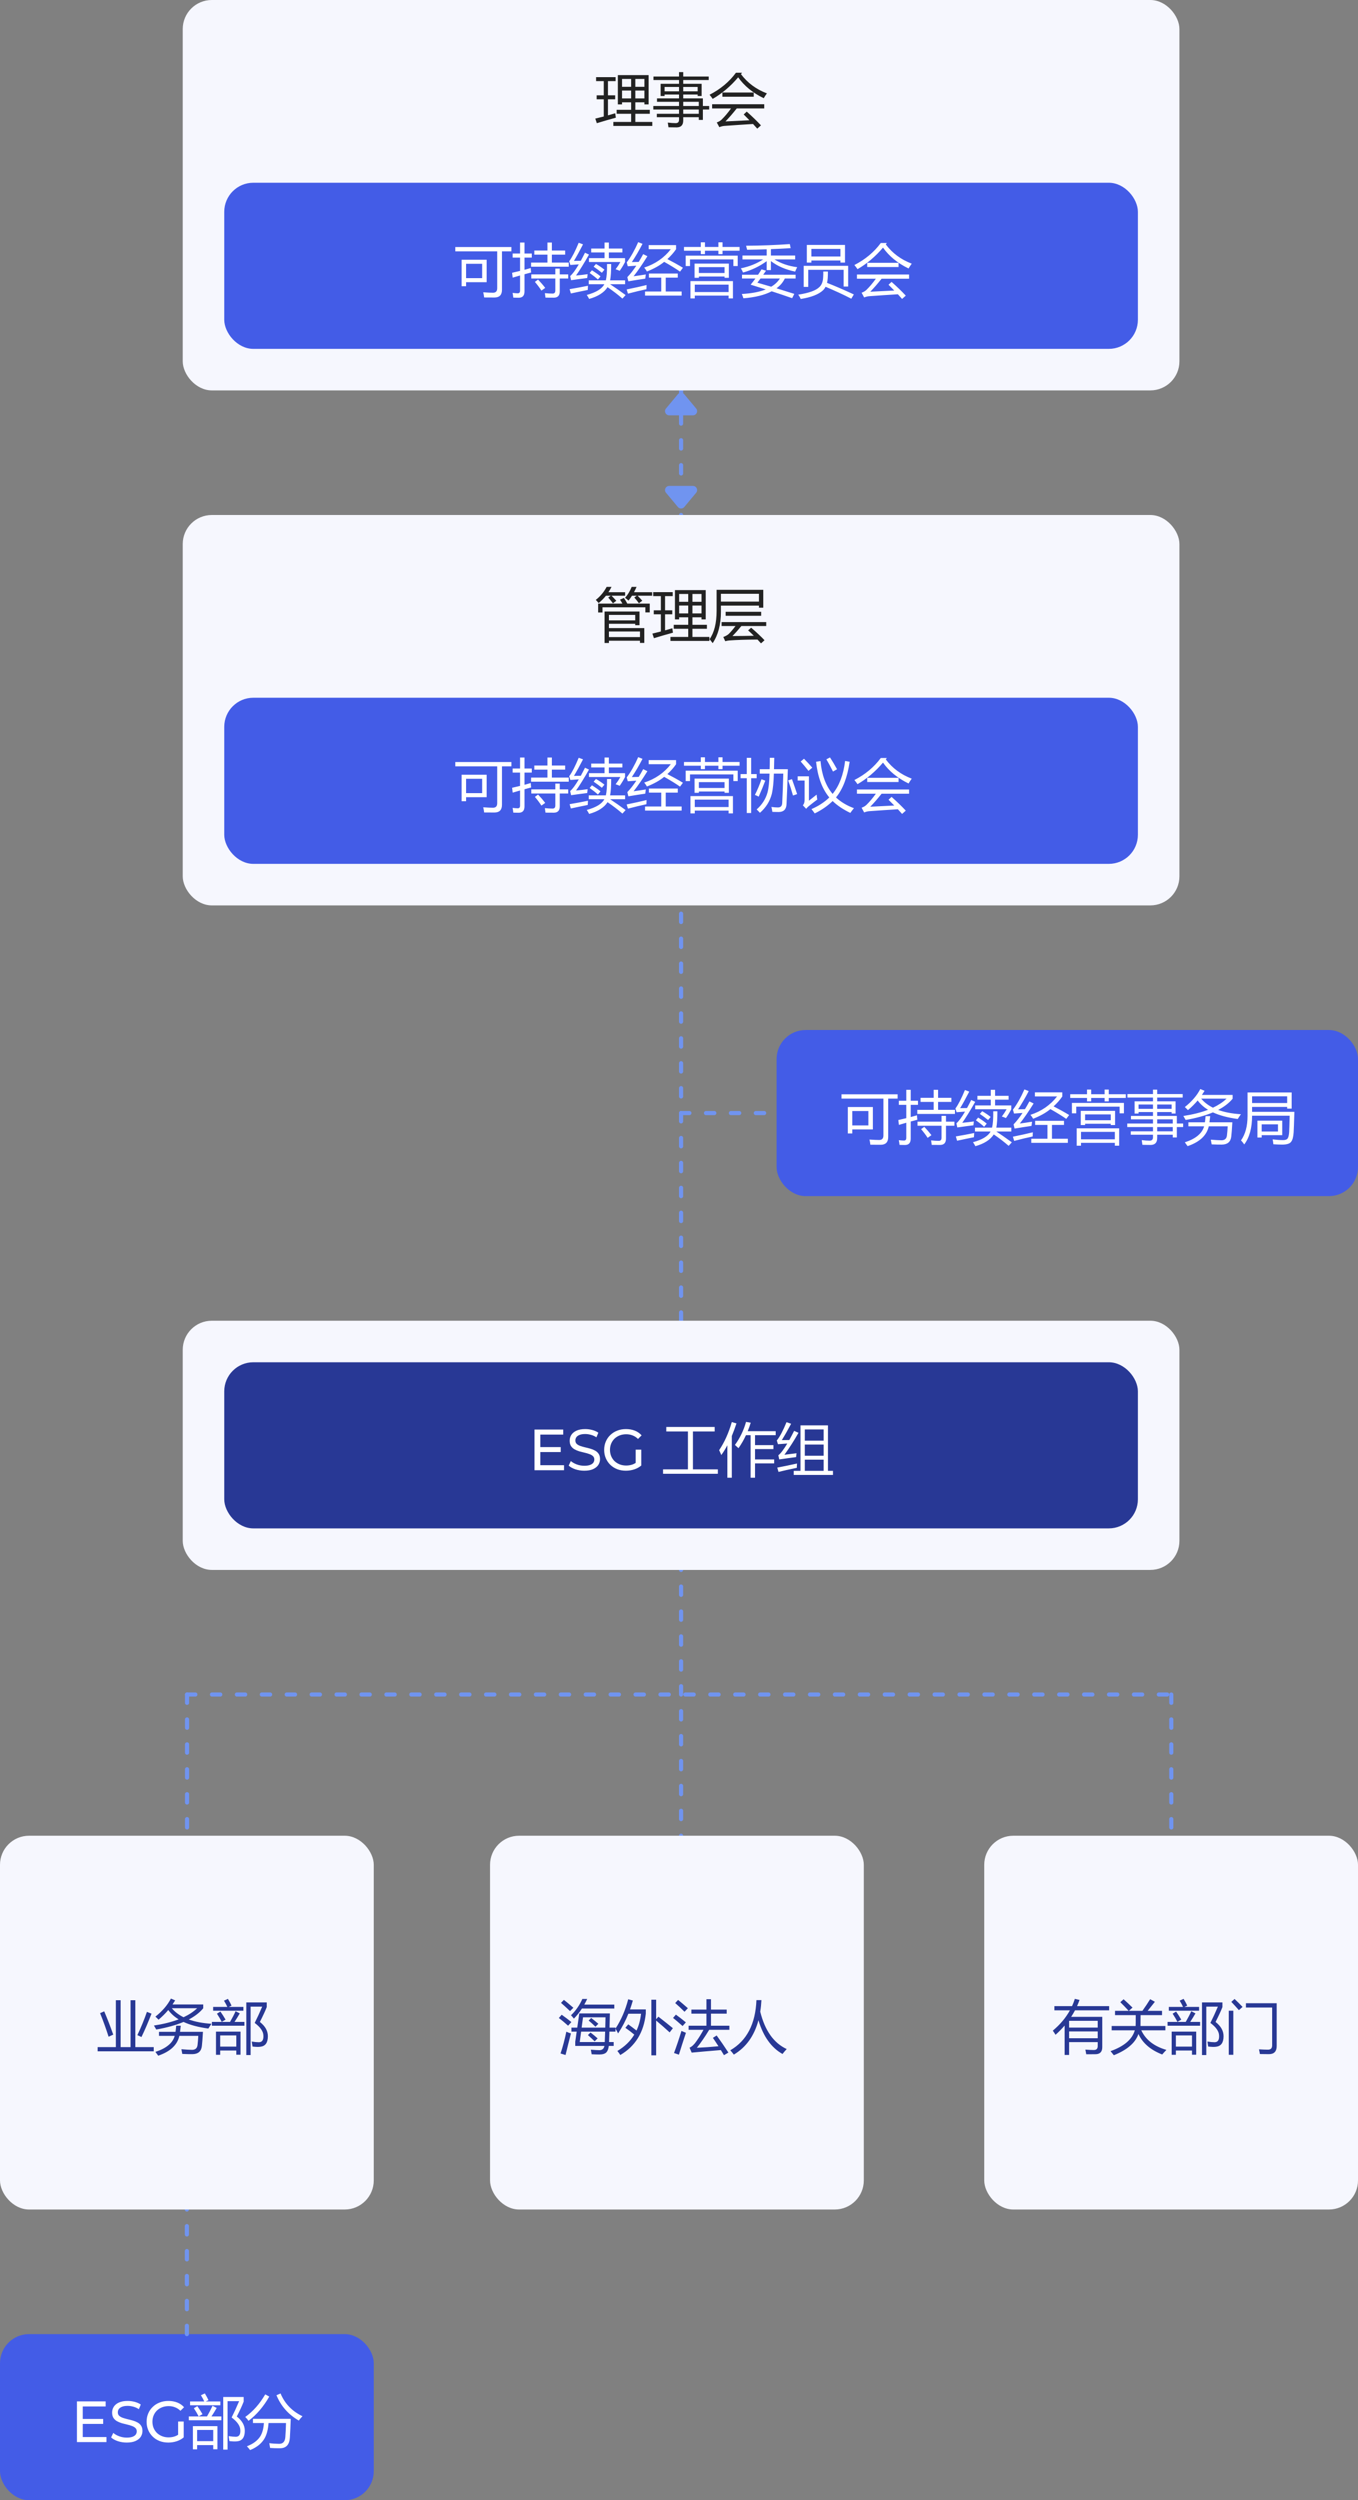 <svg width="327" height="602" viewBox="0 0 327 602" fill="none" xmlns="http://www.w3.org/2000/svg">
<rect x="0" y="0" width="327" height="602" fill="#808080" stroke="none"/>
<rect y="562" width="90" height="40" rx="7" fill="#435CE7"/>
<path d="M19.8 582.428H24.84V583.618H19.8V582.428ZM19.926 586.782H25.638V588H18.526V578.2H25.442V579.418H19.926V586.782ZM30.511 588.112C29.764 588.112 29.05 588 28.369 587.776C27.687 587.543 27.151 587.244 26.759 586.88L27.277 585.788C27.65 586.115 28.126 586.385 28.705 586.6C29.283 586.815 29.885 586.922 30.511 586.922C31.08 586.922 31.542 586.857 31.897 586.726C32.251 586.595 32.513 586.418 32.681 586.194C32.849 585.961 32.933 585.699 32.933 585.41C32.933 585.074 32.821 584.803 32.597 584.598C32.382 584.393 32.097 584.229 31.743 584.108C31.397 583.977 31.015 583.865 30.595 583.772C30.175 583.679 29.75 583.571 29.321 583.45C28.901 583.319 28.513 583.156 28.159 582.96C27.813 582.764 27.533 582.503 27.319 582.176C27.104 581.84 26.997 581.411 26.997 580.888C26.997 580.384 27.127 579.922 27.389 579.502C27.659 579.073 28.07 578.732 28.621 578.48C29.181 578.219 29.89 578.088 30.749 578.088C31.318 578.088 31.883 578.163 32.443 578.312C33.003 578.461 33.488 578.676 33.899 578.956L33.437 580.076C33.017 579.796 32.573 579.595 32.107 579.474C31.64 579.343 31.187 579.278 30.749 579.278C30.198 579.278 29.745 579.348 29.391 579.488C29.036 579.628 28.775 579.815 28.607 580.048C28.448 580.281 28.369 580.543 28.369 580.832C28.369 581.177 28.476 581.453 28.691 581.658C28.915 581.863 29.199 582.027 29.545 582.148C29.899 582.269 30.287 582.381 30.707 582.484C31.127 582.577 31.547 582.685 31.967 582.806C32.396 582.927 32.783 583.086 33.129 583.282C33.483 583.478 33.768 583.739 33.983 584.066C34.197 584.393 34.305 584.813 34.305 585.326C34.305 585.821 34.169 586.283 33.899 586.712C33.628 587.132 33.208 587.473 32.639 587.734C32.079 587.986 31.369 588.112 30.511 588.112ZM40.524 588.112C39.768 588.112 39.073 587.991 38.438 587.748C37.803 587.496 37.253 587.146 36.786 586.698C36.319 586.241 35.955 585.709 35.694 585.102C35.433 584.495 35.302 583.828 35.302 583.1C35.302 582.372 35.433 581.705 35.694 581.098C35.955 580.491 36.319 579.964 36.786 579.516C37.262 579.059 37.817 578.709 38.452 578.466C39.087 578.214 39.787 578.088 40.552 578.088C41.327 578.088 42.036 578.214 42.68 578.466C43.324 578.718 43.87 579.096 44.318 579.6L43.45 580.468C43.049 580.076 42.61 579.791 42.134 579.614C41.667 579.427 41.159 579.334 40.608 579.334C40.048 579.334 39.525 579.427 39.04 579.614C38.564 579.801 38.149 580.062 37.794 580.398C37.449 580.734 37.178 581.135 36.982 581.602C36.795 582.059 36.702 582.559 36.702 583.1C36.702 583.632 36.795 584.131 36.982 584.598C37.178 585.055 37.449 585.457 37.794 585.802C38.149 586.138 38.564 586.399 39.04 586.586C39.516 586.773 40.034 586.866 40.594 586.866C41.117 586.866 41.616 586.787 42.092 586.628C42.577 586.46 43.025 586.185 43.436 585.802L44.234 586.866C43.749 587.277 43.179 587.589 42.526 587.804C41.882 588.009 41.215 588.112 40.524 588.112ZM42.89 586.684V583.044H44.234V586.866L42.89 586.684ZM58.948 585.272C58.948 586.84 58.333 587.688 57.103 587.815C56.638 587.87 56.018 587.852 55.243 587.761C55.198 587.433 55.138 587.032 55.066 586.558C55.731 586.667 56.3 586.722 56.774 586.722C57.577 586.722 57.941 586.17 57.868 585.067C57.832 584.092 57.135 583.094 55.776 582.073C56.369 580.897 56.97 579.59 57.581 578.149H54.792V589.812H53.753V577.138H58.675V578.259C58.319 579.179 57.768 580.373 57.02 581.841C58.306 582.843 58.948 583.987 58.948 585.272ZM46.452 584.165H52.358V589.729H51.347V588.718H47.464V589.743H46.452V584.165ZM51.347 585.081H47.464V587.774H51.347V585.081ZM45.468 581.827H49.843C50.385 580.888 50.827 580.032 51.169 579.257L52.181 579.776C51.784 580.469 51.363 581.153 50.916 581.827H53.302V582.743H45.468V581.827ZM45.769 578.218H49.187C49.009 577.808 48.74 577.306 48.38 576.714L49.323 576.276C49.733 576.96 50.025 577.502 50.198 577.903L49.528 578.218H53.056V579.134H45.769V578.218ZM46.685 579.845L47.519 579.339C47.974 579.986 48.389 580.633 48.763 581.28L47.833 581.813C47.55 581.239 47.168 580.583 46.685 579.845ZM60.913 582.401H70.005C69.959 583.951 69.891 585.464 69.8 586.94C69.691 588.645 68.884 589.493 67.38 589.483C66.642 589.493 65.862 589.47 65.042 589.415C64.987 589.032 64.924 588.645 64.851 588.253C65.552 588.353 66.336 588.408 67.202 588.417C68.114 588.435 68.615 587.902 68.706 586.817C68.779 585.833 68.834 584.698 68.87 583.413H64.666C64.557 584.935 64.24 586.161 63.716 587.091C63.023 588.312 61.861 589.256 60.23 589.921C59.992 589.611 59.733 589.306 59.45 589.005C60.963 588.44 62.052 587.619 62.718 586.544C63.196 585.728 63.472 584.685 63.545 583.413H60.913V582.401ZM66.573 576.714L67.558 576.29C68.56 578.733 70.319 580.56 72.835 581.772C72.425 582.201 72.129 582.547 71.946 582.812C69.44 581.362 67.649 579.33 66.573 576.714ZM59.054 581.95C60.931 580.619 62.535 578.806 63.866 576.509L64.837 577.042C63.452 579.466 61.788 581.412 59.847 582.88C59.655 582.597 59.391 582.287 59.054 581.95Z" fill="white"/>
<path d="M164 444L164 214" stroke="#7094F0" stroke-linecap="round" stroke-linejoin="round" stroke-dasharray="2 4"/>
<path d="M45 562L45 532" stroke="#7094F0" stroke-linecap="round" stroke-linejoin="round" stroke-dasharray="2 4"/>
<path d="M164 150L164 84" stroke="#7094F0" stroke-linecap="round" stroke-linejoin="round" stroke-dasharray="2 4"/>
<path d="M164.768 122.078L167.633 118.64C168.176 117.989 167.713 117 166.865 117L161.135 117C160.287 117 159.824 117.989 160.367 118.64L163.232 122.078C163.631 122.558 164.368 122.558 164.768 122.078Z" fill="#7094F0"/>
<path d="M163.232 94.922L160.367 98.36C159.824 99.011 160.287 100 161.135 100H166.865C167.713 100 168.176 99.011 167.633 98.36L164.768 94.922C164.368 94.442 163.631 94.442 163.232 94.922Z" fill="#7094F0"/>
<path d="M282.043 488L282.043 408" stroke="#7094F0" stroke-linecap="round" stroke-linejoin="round" stroke-dasharray="2 4"/>
<path d="M45.043 488L45.043 408" stroke="#7094F0" stroke-linecap="round" stroke-linejoin="round" stroke-dasharray="2 4"/>
<path d="M45.041 408H282.041" stroke="#7094F0" stroke-linecap="round" stroke-linejoin="round" stroke-dasharray="2 4"/>
<path d="M164 268L283 268" stroke="#7094F0" stroke-linecap="round" stroke-linejoin="round" stroke-dasharray="2 4"/>
<rect x="44" width="240" height="94" rx="7" fill="#F6F7FE"/>
<rect x="54" y="44" width="220" height="40" rx="7" fill="#435CE7"/>
<path d="M111.152 62.542H117.182V67.942H112.232V68.913H111.152V62.542ZM109.635 59.48H123.143V60.519H120.873V69.774C120.873 71.005 120.276 71.625 119.082 71.634C118.225 71.634 117.391 71.629 116.58 71.62C116.535 71.201 116.462 70.786 116.361 70.376C117.391 70.449 118.175 70.485 118.713 70.485C119.387 70.485 119.725 70.121 119.725 69.392V60.519H109.635V59.48ZM116.102 63.513H112.232V66.972H116.102V63.513ZM123.316 65.673C124.009 65.518 124.647 65.37 125.23 65.228V62.023H123.439V61.038H125.23V58.399H126.297V61.038H128.047V62.023H126.297V64.962C126.867 64.811 127.368 64.67 127.801 64.538C127.81 64.866 127.842 65.222 127.896 65.605C127.327 65.755 126.794 65.898 126.297 66.035V70.157C126.297 71.178 125.832 71.689 124.902 71.689C124.62 71.689 124.187 71.679 123.604 71.661C123.567 71.287 123.508 70.909 123.426 70.526C124 70.59 124.415 70.622 124.67 70.622C125.044 70.622 125.23 70.408 125.23 69.98V66.329C124.556 66.52 123.964 66.694 123.453 66.849L123.316 65.673ZM127.883 63.226H131.82V61.312H128.662V60.327H131.82V58.399H132.887V60.327H136.086V61.312H132.887V63.226H136.947V64.21H127.883V63.226ZM127.938 66.069H133.721V64.675H134.787V66.069H136.824V67.054H134.787V70.157C134.787 71.16 134.318 71.666 133.379 71.675C132.814 71.684 132.139 71.679 131.355 71.661C131.319 71.36 131.269 71 131.205 70.581C131.898 70.654 132.518 70.69 133.064 70.69C133.502 70.69 133.721 70.444 133.721 69.952V67.054H127.938V66.069ZM128.799 67.874L129.564 67.314C130.239 68.024 130.813 68.694 131.287 69.323L130.371 69.966C129.924 69.273 129.4 68.576 128.799 67.874ZM141.824 62.159H145.57V60.778H142.357V59.849H145.57V58.399H146.609V59.849H149.863V60.778H146.609V62.159H150.506V63.089C150.087 63.891 149.658 64.597 149.221 65.208C148.865 65.044 148.537 64.921 148.236 64.839C148.674 64.255 149.057 63.672 149.385 63.089H141.824V62.159ZM141.77 67.505H145.885C146.094 66.666 146.19 65.354 146.172 63.567H147.17C147.17 65.299 147.083 66.612 146.91 67.505H150.52V68.435H146.91C148.159 69.264 149.403 70.134 150.643 71.046L149.877 71.894C148.801 70.955 147.607 70.039 146.295 69.145C145.475 70.431 143.998 71.374 141.865 71.976C141.71 71.666 141.519 71.347 141.291 71.019C143.533 70.408 144.946 69.546 145.529 68.435H141.77V67.505ZM138.707 66.343C139.701 66.252 140.63 66.142 141.496 66.015C141.46 66.407 141.428 66.716 141.4 66.944C140.334 67.072 139.04 67.245 137.518 67.464L137.299 66.466C137.864 65.983 138.557 65.044 139.377 63.649C138.538 63.704 137.859 63.754 137.34 63.8L137.066 62.898C137.759 61.95 138.52 60.468 139.35 58.454L140.389 58.837C139.568 60.441 138.839 61.767 138.201 62.815C138.684 62.815 139.236 62.806 139.855 62.788C140.174 62.205 140.512 61.558 140.867 60.847L141.824 61.298C140.667 63.349 139.628 65.03 138.707 66.343ZM137.162 69.624C138.593 69.387 140.065 69.114 141.578 68.804C141.542 69.296 141.523 69.633 141.523 69.815C140.193 70.08 138.839 70.362 137.463 70.663L137.162 69.624ZM141.988 65.728L142.535 65.085C143.428 65.641 144.117 66.129 144.6 66.548L143.971 67.3C143.561 66.908 142.9 66.384 141.988 65.728ZM142.945 64.21L143.506 63.554C144.235 63.964 144.914 64.424 145.543 64.935L144.928 65.673C144.344 65.199 143.684 64.711 142.945 64.21ZM156.203 59.999V59.015H162.793V60.013C162.201 60.865 161.503 61.656 160.701 62.385C162.073 63.091 163.322 63.786 164.447 64.47L163.75 65.399C162.583 64.597 161.31 63.813 159.929 63.048C158.844 63.937 157.461 64.711 155.779 65.372C155.597 65.044 155.378 64.73 155.123 64.429C157.775 63.563 159.913 62.086 161.535 59.999H156.203ZM155.328 70.185H159.225V66.849H156.258V65.864H163.203V66.849H160.305V70.185H164.133V71.169H155.328V70.185ZM152.566 66.52C153.46 66.402 154.439 66.256 155.506 66.083C155.451 66.466 155.41 66.803 155.383 67.095C154.262 67.25 152.904 67.464 151.309 67.737L151.062 66.726C151.769 65.996 152.489 65.078 153.223 63.971C152.339 64.025 151.655 64.073 151.172 64.114L150.912 63.185C151.906 61.863 152.826 60.236 153.674 58.304L154.713 58.714C153.865 60.345 153.008 61.808 152.143 63.102C152.721 63.089 153.275 63.075 153.804 63.062C154.159 62.483 154.517 61.858 154.877 61.188L155.889 61.694C154.713 63.59 153.605 65.199 152.566 66.52ZM150.898 69.692C152.794 69.31 154.394 68.954 155.697 68.626C155.67 69 155.656 69.337 155.656 69.638C154.417 69.893 152.936 70.248 151.213 70.704L150.898 69.692ZM166.262 67.683H176.488V71.853H175.449V71.169H167.301V71.853H166.262V67.683ZM167.246 63.472H175.504V66.89H174.465V66.575H168.285V66.89H167.246V63.472ZM172.988 58.345H173.986V59.466H178.088V60.368H173.986V61.188H172.988V60.368H169.748V61.188H168.75V60.368H164.703V59.466H168.75V58.345H169.748V59.466H172.988V58.345ZM165.113 61.558H177.637V64.06H176.598V62.46H166.152V64.06H165.113V61.558ZM175.449 68.53H167.301V70.321H175.449V68.53ZM174.465 64.319H168.285V65.728H174.465V64.319ZM180.75 68.544C181.156 68.056 181.541 67.56 181.905 67.054H178.672V66.151H182.541C182.833 65.723 183.111 65.29 183.375 64.853L184.455 65.181C184.218 65.527 183.993 65.851 183.778 66.151H191.578V67.054H188.987C188.545 67.97 187.878 68.758 186.984 69.419C188.365 69.838 189.792 70.285 191.264 70.759L190.744 71.798C189.304 71.287 187.663 70.734 185.822 70.137C184.122 71.03 181.853 71.593 179.014 71.825C178.895 71.461 178.768 71.114 178.631 70.786C180.955 70.659 182.878 70.292 184.4 69.686C183.252 69.321 182.035 68.94 180.75 68.544ZM178.781 61.53H184.619V60.026C183.015 60.081 181.443 60.117 179.902 60.136C179.839 59.835 179.757 59.511 179.656 59.165C183.238 59.147 186.747 59.015 190.184 58.769L190.389 59.753C188.771 59.849 187.185 59.926 185.631 59.985V61.53H191.469V62.46H186.479C188.037 63.44 189.865 64.064 191.961 64.333C191.733 64.77 191.569 65.126 191.469 65.399C189.135 64.912 187.189 64.066 185.631 62.863V65.03H184.619V62.884C182.865 64.146 180.964 65.058 178.918 65.618C178.79 65.281 178.617 64.944 178.398 64.606C180.404 64.196 182.195 63.481 183.771 62.46H178.781V61.53ZM187.798 67.054H183.136C182.858 67.436 182.605 67.774 182.377 68.065C183.452 68.371 184.562 68.694 185.706 69.036C186.608 68.498 187.306 67.838 187.798 67.054ZM194.281 58.974H203.469V63.226H202.375V62.72H195.375V63.226H194.281V58.974ZM198.246 65.372H199.354C199.363 65.864 199.349 66.397 199.312 66.972C199.285 67.382 199.23 67.76 199.148 68.106C201.117 68.881 203.268 69.811 205.602 70.895L204.986 71.921C203.209 71 201.145 70.043 198.793 69.05C198.629 69.378 198.419 69.665 198.164 69.911C197.107 70.895 195.32 71.588 192.805 71.989C192.65 71.606 192.449 71.26 192.203 70.95C194.764 70.558 196.46 69.952 197.289 69.132C197.845 68.621 198.15 67.87 198.205 66.876C198.242 66.366 198.255 65.864 198.246 65.372ZM193.529 64.005H204.234V68.995H203.141V64.962H194.623V69.077H193.529V64.005ZM202.375 61.763V59.931H195.375V61.763H202.375ZM214.689 67.874C216.011 69.05 217.15 70.153 218.107 71.183L217.219 71.976C216.927 71.638 216.59 71.265 216.207 70.855C213.938 70.991 211.618 71.146 209.248 71.319C208.865 71.356 208.478 71.456 208.086 71.62L207.471 70.485C207.917 70.321 208.296 70.103 208.605 69.829C209.398 69.054 210.164 68.147 210.902 67.108H206.35V66.097H218.9V67.108H212.283C211.354 68.284 210.447 69.328 209.562 70.239C211.577 70.139 213.5 70.043 215.332 69.952C214.913 69.524 214.452 69.059 213.951 68.558L214.689 67.874ZM212.625 59.616C210.802 61.767 208.756 63.499 206.486 64.811C206.268 64.483 206.017 64.151 205.734 63.813C208.35 62.474 210.469 60.705 212.092 58.509H213.555L213.295 58.851C214.872 60.956 216.954 62.501 219.543 63.485C219.27 63.85 219.014 64.237 218.777 64.647C216.134 63.362 214.083 61.685 212.625 59.616ZM208.824 63.28H216.371V64.292H208.824V63.28Z" fill="white"/>
<path d="M147.693 29.362H151.973V27.394H148.486V26.436H151.973V24.632H149.785V25.138H148.773V18.083H156.184V25.138H155.172V24.632H152.984V26.436H156.471V27.394H152.984V29.362H157.072V30.319H147.693V29.362ZM143.346 28.556C144.048 28.387 144.727 28.218 145.383 28.05V23.907H143.674V22.95H145.383V19.532H143.537V18.575H148.24V19.532H146.395V22.95H148.131V23.907H146.395V27.776C146.996 27.608 147.579 27.439 148.145 27.27C148.19 27.681 148.24 28.036 148.295 28.337C146.736 28.756 145.21 29.198 143.715 29.663L143.346 28.556ZM152.984 23.702H155.172V21.802H152.984V23.702ZM149.785 23.702H151.973V21.802H149.785V23.702ZM155.172 19.013H152.984V20.899H155.172V19.013ZM149.785 20.899H151.973V19.013H149.785V20.899ZM158.162 27.394H163.508V26.368H157.314V25.52H163.508V24.509H158.203V23.689H163.508V22.759H160.035V23.114H159.078V20.175H163.508V19.273H157.355V18.425H163.508V17.358H164.52V18.425H170.658V19.273H164.52V20.175H168.949V23.114H167.992V22.759H164.52V23.689H169.25V25.52H170.768V26.368H169.25V28.87H168.266V28.214H164.52V29.02C164.52 30.114 163.991 30.666 162.934 30.675C162.432 30.675 161.776 30.666 160.965 30.648C160.928 30.338 160.874 29.959 160.801 29.513C161.512 29.604 162.145 29.649 162.701 29.649C163.239 29.649 163.508 29.376 163.508 28.829V28.214H158.162V27.394ZM164.52 27.394H168.266V26.368H164.52V27.394ZM168.266 24.509H164.52V25.52H168.266V24.509ZM167.992 20.94H164.52V21.993H167.992V20.94ZM160.035 21.993H163.508V20.94H160.035V21.993ZM179.814 26.874C181.136 28.05 182.275 29.153 183.232 30.183L182.344 30.976C182.052 30.638 181.715 30.265 181.332 29.855C179.062 29.991 176.743 30.146 174.373 30.319C173.99 30.356 173.603 30.456 173.211 30.62L172.596 29.485C173.042 29.321 173.421 29.102 173.73 28.829C174.523 28.054 175.289 27.148 176.027 26.108H171.475V25.097H184.025V26.108H177.408C176.479 27.284 175.572 28.328 174.688 29.239C176.702 29.139 178.625 29.043 180.457 28.952C180.038 28.524 179.577 28.059 179.076 27.558L179.814 26.874ZM177.75 18.616C175.927 20.767 173.881 22.499 171.611 23.811C171.393 23.483 171.142 23.151 170.859 22.814C173.475 21.474 175.594 19.705 177.217 17.509H178.68L178.42 17.851C179.997 19.956 182.079 21.501 184.668 22.485C184.395 22.85 184.139 23.237 183.902 23.648C181.259 22.362 179.208 20.685 177.75 18.616ZM173.949 22.28H181.496V23.292H173.949V22.28Z" fill="#222222"/>
<rect x="44" y="124" width="240" height="94" rx="7" fill="#F6F7FE"/>
<rect x="54" y="168" width="220" height="40" rx="7" fill="#435CE7"/>
<path d="M111.152 186.542H117.182V191.942H112.232V192.913H111.152V186.542ZM109.635 183.479H123.143V184.519H120.873V193.774C120.873 195.005 120.276 195.625 119.082 195.634C118.225 195.634 117.391 195.629 116.58 195.62C116.535 195.201 116.462 194.786 116.361 194.376C117.391 194.449 118.175 194.485 118.713 194.485C119.387 194.485 119.725 194.121 119.725 193.392V184.519H109.635V183.479ZM116.102 187.513H112.232V190.972H116.102V187.513ZM123.316 189.673C124.009 189.518 124.647 189.37 125.23 189.229V186.022H123.439V185.038H125.23V182.399H126.297V185.038H128.047V186.022H126.297V188.962C126.867 188.812 127.368 188.67 127.801 188.538C127.81 188.866 127.842 189.222 127.896 189.604C127.327 189.755 126.794 189.898 126.297 190.035V194.157C126.297 195.178 125.832 195.688 124.902 195.688C124.62 195.688 124.187 195.679 123.604 195.661C123.567 195.287 123.508 194.909 123.426 194.526C124 194.59 124.415 194.622 124.67 194.622C125.044 194.622 125.23 194.408 125.23 193.979V190.329C124.556 190.521 123.964 190.694 123.453 190.849L123.316 189.673ZM127.883 187.226H131.82V185.312H128.662V184.327H131.82V182.399H132.887V184.327H136.086V185.312H132.887V187.226H136.947V188.21H127.883V187.226ZM127.938 190.069H133.721V188.675H134.787V190.069H136.824V191.054H134.787V194.157C134.787 195.16 134.318 195.666 133.379 195.675C132.814 195.684 132.139 195.679 131.355 195.661C131.319 195.36 131.269 195 131.205 194.581C131.898 194.654 132.518 194.69 133.064 194.69C133.502 194.69 133.721 194.444 133.721 193.952V191.054H127.938V190.069ZM128.799 191.874L129.564 191.313C130.239 192.024 130.813 192.694 131.287 193.323L130.371 193.966C129.924 193.273 129.4 192.576 128.799 191.874ZM141.824 186.159H145.57V184.778H142.357V183.849H145.57V182.399H146.609V183.849H149.863V184.778H146.609V186.159H150.506V187.089C150.087 187.891 149.658 188.597 149.221 189.208C148.865 189.044 148.537 188.921 148.236 188.839C148.674 188.256 149.057 187.672 149.385 187.089H141.824V186.159ZM141.77 191.505H145.885C146.094 190.666 146.19 189.354 146.172 187.567H147.17C147.17 189.299 147.083 190.612 146.91 191.505H150.52V192.435H146.91C148.159 193.264 149.403 194.134 150.643 195.046L149.877 195.894C148.801 194.955 147.607 194.039 146.295 193.146C145.475 194.431 143.998 195.374 141.865 195.976C141.71 195.666 141.519 195.347 141.291 195.019C143.533 194.408 144.946 193.547 145.529 192.435H141.77V191.505ZM138.707 190.343C139.701 190.252 140.63 190.142 141.496 190.015C141.46 190.407 141.428 190.716 141.4 190.944C140.334 191.072 139.04 191.245 137.518 191.464L137.299 190.466C137.864 189.983 138.557 189.044 139.377 187.649C138.538 187.704 137.859 187.754 137.34 187.8L137.066 186.897C137.759 185.95 138.52 184.468 139.35 182.454L140.389 182.837C139.568 184.441 138.839 185.767 138.201 186.815C138.684 186.815 139.236 186.806 139.855 186.788C140.174 186.205 140.512 185.558 140.867 184.847L141.824 185.298C140.667 187.349 139.628 189.03 138.707 190.343ZM137.162 193.624C138.593 193.387 140.065 193.114 141.578 192.804C141.542 193.296 141.523 193.633 141.523 193.815C140.193 194.08 138.839 194.362 137.463 194.663L137.162 193.624ZM141.988 189.728L142.535 189.085C143.428 189.641 144.117 190.129 144.6 190.548L143.971 191.3C143.561 190.908 142.9 190.384 141.988 189.728ZM142.945 188.21L143.506 187.554C144.235 187.964 144.914 188.424 145.543 188.935L144.928 189.673C144.344 189.199 143.684 188.711 142.945 188.21ZM156.203 183.999V183.015H162.793V184.013C162.201 184.865 161.503 185.656 160.701 186.385C162.073 187.091 163.322 187.786 164.447 188.47L163.75 189.399C162.583 188.597 161.31 187.813 159.929 187.048C158.844 187.937 157.461 188.711 155.779 189.372C155.597 189.044 155.378 188.729 155.123 188.429C157.775 187.563 159.913 186.086 161.535 183.999H156.203ZM155.328 194.185H159.225V190.849H156.258V189.864H163.203V190.849H160.305V194.185H164.133V195.169H155.328V194.185ZM152.566 190.521C153.46 190.402 154.439 190.256 155.506 190.083C155.451 190.466 155.41 190.803 155.383 191.095C154.262 191.25 152.904 191.464 151.309 191.737L151.062 190.726C151.769 189.996 152.489 189.078 153.223 187.971C152.339 188.025 151.655 188.073 151.172 188.114L150.912 187.185C151.906 185.863 152.826 184.236 153.674 182.304L154.713 182.714C153.865 184.345 153.008 185.808 152.143 187.103C152.721 187.089 153.275 187.075 153.804 187.062C154.159 186.483 154.517 185.858 154.877 185.188L155.889 185.694C154.713 187.59 153.605 189.199 152.566 190.521ZM150.898 193.692C152.794 193.31 154.394 192.954 155.697 192.626C155.67 193 155.656 193.337 155.656 193.638C154.417 193.893 152.936 194.248 151.213 194.704L150.898 193.692ZM166.262 191.683H176.488V195.853H175.449V195.169H167.301V195.853H166.262V191.683ZM167.246 187.472H175.504V190.89H174.465V190.575H168.285V190.89H167.246V187.472ZM172.988 182.345H173.986V183.466H178.088V184.368H173.986V185.188H172.988V184.368H169.748V185.188H168.75V184.368H164.703V183.466H168.75V182.345H169.748V183.466H172.988V182.345ZM165.113 185.558H177.637V188.06H176.598V186.46H166.152V188.06H165.113V185.558ZM175.449 192.53H167.301V194.321H175.449V192.53ZM174.465 188.319H168.285V189.728H174.465V188.319ZM182.951 185.202H185.323C185.355 184.272 185.371 183.356 185.371 182.454H186.438C186.428 183.302 186.408 184.218 186.376 185.202H189.705C189.614 188.565 189.509 191.373 189.391 193.624C189.336 194.882 188.702 195.511 187.49 195.511C187.189 195.511 186.688 195.502 185.986 195.483C185.923 195.064 185.845 194.668 185.754 194.294C186.346 194.376 186.866 194.417 187.312 194.417C187.969 194.426 188.315 194.075 188.352 193.364C188.461 191.186 188.548 188.821 188.611 186.269H186.342C186.292 188.306 186.132 189.919 185.863 191.108C185.398 192.913 184.441 194.444 182.992 195.702C182.764 195.447 182.5 195.178 182.199 194.896C183.503 193.747 184.373 192.389 184.811 190.821C185.093 189.755 185.255 188.237 185.296 186.269H182.951V185.202ZM178.33 186.378H179.82V182.468H180.873V186.378H182.199V187.376H180.873V195.757H179.82V187.376H178.33V186.378ZM183.361 187.622L184.277 187.964C183.822 189.167 183.293 190.452 182.691 191.819C182.409 191.664 182.104 191.523 181.775 191.396C182.368 190.247 182.896 188.989 183.361 187.622ZM189.787 187.896L190.703 187.608C191.159 188.884 191.574 190.083 191.947 191.204L190.949 191.546C190.566 190.188 190.179 188.971 189.787 187.896ZM204.59 183.411C204.057 187.134 202.961 190.001 201.302 192.011C202.482 193.109 203.924 193.97 205.629 194.595C205.292 194.996 205 195.374 204.754 195.729C203.049 194.918 201.63 193.966 200.495 192.872C199.269 194.062 197.831 195.055 196.182 195.853C195.981 195.561 195.721 195.215 195.402 194.813C197.093 194.08 198.524 193.146 199.695 192.011C197.959 189.928 196.897 187.062 196.51 183.411L197.576 183.247C197.872 186.569 198.843 189.206 200.488 191.156C202.097 189.192 203.1 186.547 203.496 183.22L204.59 183.411ZM196.646 191.327C196.674 191.719 196.724 192.116 196.797 192.517C196.168 192.981 195.484 193.51 194.746 194.103C194.518 194.294 194.309 194.508 194.117 194.745L193.324 193.897C193.607 193.597 193.748 193.155 193.748 192.571V187.937H192.08V186.925H194.787V192.79C195.416 192.307 196.036 191.819 196.646 191.327ZM198.984 182.837L199.859 182.372C200.443 183.265 201.008 184.213 201.555 185.216L200.584 185.776C199.982 184.573 199.449 183.593 198.984 182.837ZM193.598 182.687C194.254 183.343 194.919 184.058 195.594 184.833L194.678 185.612C193.994 184.737 193.37 183.985 192.805 183.356L193.598 182.687ZM214.689 191.874C216.011 193.05 217.15 194.153 218.107 195.183L217.219 195.976C216.927 195.638 216.59 195.265 216.207 194.854C213.938 194.991 211.618 195.146 209.248 195.319C208.865 195.356 208.478 195.456 208.086 195.62L207.471 194.485C207.917 194.321 208.296 194.103 208.605 193.829C209.398 193.054 210.164 192.147 210.902 191.108H206.35V190.097H218.9V191.108H212.283C211.354 192.284 210.447 193.328 209.562 194.239C211.577 194.139 213.5 194.043 215.332 193.952C214.913 193.524 214.452 193.059 213.951 192.558L214.689 191.874ZM212.625 183.616C210.802 185.767 208.756 187.499 206.486 188.812C206.268 188.483 206.017 188.151 205.734 187.813C208.35 186.474 210.469 184.705 212.092 182.509H213.555L213.295 182.851C214.872 184.956 216.954 186.501 219.543 187.485C219.27 187.85 219.014 188.237 218.777 188.647C216.134 187.362 214.083 185.685 212.625 183.616ZM208.824 187.28H216.371V188.292H208.824V187.28Z" fill="white"/>
<path d="M145.574 147.237H153.996V150.532H152.957V150.19H146.627V151.229H155.145V154.798H154.105V154.278H146.627V154.812H145.574V147.237ZM144.029 145.337H149.874C149.715 145.05 149.521 144.731 149.293 144.38L150.236 143.97C150.537 144.407 150.811 144.863 151.057 145.337H156.457V147.456H155.404V146.226H145.082V147.47H144.029V145.337ZM154.105 152.05H146.627V153.39H154.105V152.05ZM147.598 145.269C147.251 144.813 146.873 144.348 146.463 143.874L147.078 143.437H145.902C145.378 144.102 144.795 144.69 144.152 145.2C143.97 144.981 143.742 144.726 143.469 144.435C144.535 143.605 145.406 142.562 146.08 141.304H147.256C147.028 141.755 146.78 142.183 146.511 142.589H150.523V143.437H147.242C147.652 143.833 148.04 144.239 148.404 144.653L147.598 145.269ZM152.957 148.058H146.627V149.37H152.957V148.058ZM153.846 145.255C153.545 144.826 153.176 144.362 152.738 143.86L153.333 143.437H152.178C151.913 143.86 151.635 144.252 151.344 144.612C151.143 144.412 150.865 144.188 150.51 143.942C151.148 143.231 151.681 142.352 152.109 141.304H153.285C153.089 141.755 152.882 142.183 152.663 142.589H157.031V143.437H153.531C153.946 143.838 154.32 144.239 154.652 144.64L153.846 145.255ZM161.443 153.362H165.723V151.394H162.236V150.437H165.723V148.632H163.535V149.138H162.523V142.083H169.934V149.138H168.922V148.632H166.734V150.437H170.221V151.394H166.734V153.362H170.822V154.319H161.443V153.362ZM157.096 152.556C157.798 152.387 158.477 152.218 159.133 152.05V147.907H157.424V146.95H159.133V143.532H157.287V142.575H161.99V143.532H160.145V146.95H161.881V147.907H160.145V151.776C160.746 151.608 161.329 151.439 161.895 151.271C161.94 151.681 161.99 152.036 162.045 152.337C160.486 152.756 158.96 153.198 157.465 153.663L157.096 152.556ZM166.734 147.702H168.922V145.802H166.734V147.702ZM163.535 147.702H165.723V145.802H163.535V147.702ZM168.922 143.013H166.734V144.899H168.922V143.013ZM163.535 144.899H165.723V143.013H163.535V144.899ZM171.611 154.853C171.347 154.497 171.096 154.178 170.859 153.896C171.99 152.31 172.555 150.035 172.555 147.073V142.015H183.793V146.321H182.754V145.815H173.594V147.292C173.594 150.373 172.933 152.893 171.611 154.853ZM180.143 151.776L180.881 151.134C182.23 152.3 183.301 153.308 184.094 154.155L183.246 154.907C182.968 154.593 182.688 154.287 182.405 153.991C179.63 154.005 177.363 154.078 175.604 154.21C175.348 154.228 175.025 154.287 174.633 154.388L174.168 153.376C174.715 153.166 175.139 152.934 175.439 152.679C175.959 152.168 176.515 151.521 177.107 150.737H173.758V149.78H184.504V150.737H178.516C177.745 151.681 177.03 152.483 176.369 153.144C178.078 153.134 179.794 153.112 181.517 153.075C181.065 152.629 180.607 152.196 180.143 151.776ZM173.594 142.972V144.858H182.754V142.972H173.594ZM174.729 147.306H183.287V148.263H174.729V147.306Z" fill="#222222"/>
<rect x="44" y="318" width="240" height="60" rx="7" fill="#F6F7FE"/>
<rect x="54" y="328" width="220" height="40" rx="7" fill="#283895"/>
<path d="M129.978 348.428H135.018V349.618H129.978V348.428ZM130.104 352.782H135.816V354H128.704V344.2H135.62V345.418H130.104V352.782ZM140.689 354.112C139.943 354.112 139.229 354 138.547 353.776C137.866 353.543 137.329 353.244 136.937 352.88L137.455 351.788C137.829 352.115 138.305 352.385 138.883 352.6C139.462 352.815 140.064 352.922 140.689 352.922C141.259 352.922 141.721 352.857 142.075 352.726C142.43 352.595 142.691 352.418 142.859 352.194C143.027 351.961 143.111 351.699 143.111 351.41C143.111 351.074 142.999 350.803 142.775 350.598C142.561 350.393 142.276 350.229 141.921 350.108C141.576 349.977 141.193 349.865 140.773 349.772C140.353 349.679 139.929 349.571 139.499 349.45C139.079 349.319 138.692 349.156 138.337 348.96C137.992 348.764 137.712 348.503 137.497 348.176C137.283 347.84 137.175 347.411 137.175 346.888C137.175 346.384 137.306 345.922 137.567 345.502C137.838 345.073 138.249 344.732 138.799 344.48C139.359 344.219 140.069 344.088 140.927 344.088C141.497 344.088 142.061 344.163 142.621 344.312C143.181 344.461 143.667 344.676 144.077 344.956L143.615 346.076C143.195 345.796 142.752 345.595 142.285 345.474C141.819 345.343 141.366 345.278 140.927 345.278C140.377 345.278 139.924 345.348 139.569 345.488C139.215 345.628 138.953 345.815 138.785 346.048C138.627 346.281 138.547 346.543 138.547 346.832C138.547 347.177 138.655 347.453 138.869 347.658C139.093 347.863 139.378 348.027 139.723 348.148C140.078 348.269 140.465 348.381 140.885 348.484C141.305 348.577 141.725 348.685 142.145 348.806C142.575 348.927 142.962 349.086 143.307 349.282C143.662 349.478 143.947 349.739 144.161 350.066C144.376 350.393 144.483 350.813 144.483 351.326C144.483 351.821 144.348 352.283 144.077 352.712C143.807 353.132 143.387 353.473 142.817 353.734C142.257 353.986 141.548 354.112 140.689 354.112ZM150.703 354.112C149.947 354.112 149.251 353.991 148.617 353.748C147.982 353.496 147.431 353.146 146.965 352.698C146.498 352.241 146.134 351.709 145.873 351.102C145.611 350.495 145.481 349.828 145.481 349.1C145.481 348.372 145.611 347.705 145.873 347.098C146.134 346.491 146.498 345.964 146.965 345.516C147.441 345.059 147.996 344.709 148.631 344.466C149.265 344.214 149.965 344.088 150.731 344.088C151.505 344.088 152.215 344.214 152.859 344.466C153.503 344.718 154.049 345.096 154.497 345.6L153.629 346.468C153.227 346.076 152.789 345.791 152.313 345.614C151.846 345.427 151.337 345.334 150.787 345.334C150.227 345.334 149.704 345.427 149.219 345.614C148.743 345.801 148.327 346.062 147.973 346.398C147.627 346.734 147.357 347.135 147.161 347.602C146.974 348.059 146.881 348.559 146.881 349.1C146.881 349.632 146.974 350.131 147.161 350.598C147.357 351.055 147.627 351.457 147.973 351.802C148.327 352.138 148.743 352.399 149.219 352.586C149.695 352.773 150.213 352.866 150.773 352.866C151.295 352.866 151.795 352.787 152.271 352.628C152.756 352.46 153.204 352.185 153.615 351.802L154.413 352.866C153.927 353.277 153.358 353.589 152.705 353.804C152.061 354.009 151.393 354.112 150.703 354.112ZM153.069 352.684V349.044H154.413V352.866L153.069 352.684ZM159.662 353.788H165.65V344.669H160.441V343.575H172.09V344.669H166.854V353.788H172.855V354.854H159.662V353.788ZM176.967 347.909C178.179 346.25 179.072 344.4 179.646 342.358L180.768 342.563C180.553 343.265 180.312 343.944 180.043 344.601H186.783V345.558H181.807V347.95H186.236V348.907H181.807V351.396H186.414V352.353H181.807V355.798H180.74V345.558H179.626C179.111 346.67 178.512 347.713 177.828 348.688C177.573 348.442 177.286 348.183 176.967 347.909ZM173.166 349.167C174.451 347.262 175.467 345.006 176.215 342.399L177.336 342.728C176.985 343.803 176.611 344.812 176.215 345.756V355.798H175.148V347.984C174.688 348.846 174.201 349.632 173.686 350.343C173.549 349.996 173.376 349.604 173.166 349.167ZM191.127 355.128V354.144H192.754V343.192H199.371V354.144H200.574V355.128H191.127ZM188.885 350.274C189.814 350.156 190.785 350.033 191.797 349.905C191.76 350.297 191.729 350.607 191.701 350.835C190.352 351.008 188.999 351.195 187.641 351.396L187.422 350.397C188.001 349.946 188.718 349.003 189.575 347.567C188.573 347.631 187.823 347.686 187.326 347.731L187.053 346.829C187.764 345.972 188.543 344.505 189.391 342.427L190.498 342.81C189.705 344.304 188.958 345.617 188.256 346.747C189.008 346.743 189.609 346.733 190.061 346.72C190.425 346.068 190.812 345.334 191.223 344.519L192.275 344.983C191.236 346.825 190.106 348.588 188.885 350.274ZM198.332 344.177H193.793V346.87H198.332V344.177ZM193.793 354.144H198.332V351.45H193.793V354.144ZM193.793 350.507H198.332V347.813H193.793V350.507ZM187.162 353.364C188.484 353.118 190.07 352.79 191.92 352.38C191.883 352.799 191.865 353.146 191.865 353.419C189.969 353.811 188.502 354.139 187.463 354.403L187.162 353.364Z" fill="white"/>
<rect x="187" y="248" width="140" height="40" rx="7" fill="#435CE7"/>
<path d="M204.152 266.542H210.182V271.942H205.232V272.913H204.152V266.542ZM202.635 263.479H216.143V264.519H213.873V273.774C213.873 275.005 213.276 275.625 212.082 275.634C211.225 275.634 210.391 275.629 209.58 275.62C209.535 275.201 209.462 274.786 209.361 274.376C210.391 274.449 211.175 274.485 211.713 274.485C212.387 274.485 212.725 274.121 212.725 273.392V264.519H202.635V263.479ZM209.102 267.513H205.232V270.972H209.102V267.513ZM216.316 269.673C217.009 269.518 217.647 269.37 218.23 269.229V266.022H216.439V265.038H218.23V262.399H219.297V265.038H221.047V266.022H219.297V268.962C219.867 268.812 220.368 268.67 220.801 268.538C220.81 268.866 220.842 269.222 220.896 269.604C220.327 269.755 219.794 269.898 219.297 270.035V274.157C219.297 275.178 218.832 275.688 217.902 275.688C217.62 275.688 217.187 275.679 216.604 275.661C216.567 275.287 216.508 274.909 216.426 274.526C217 274.59 217.415 274.622 217.67 274.622C218.044 274.622 218.23 274.408 218.23 273.979V270.329C217.556 270.521 216.964 270.694 216.453 270.849L216.316 269.673ZM220.883 267.226H224.82V265.312H221.662V264.327H224.82V262.399H225.887V264.327H229.086V265.312H225.887V267.226H229.947V268.21H220.883V267.226ZM220.938 270.069H226.721V268.675H227.787V270.069H229.824V271.054H227.787V274.157C227.787 275.16 227.318 275.666 226.379 275.675C225.814 275.684 225.139 275.679 224.355 275.661C224.319 275.36 224.269 275 224.205 274.581C224.898 274.654 225.518 274.69 226.064 274.69C226.502 274.69 226.721 274.444 226.721 273.952V271.054H220.938V270.069ZM221.799 271.874L222.564 271.313C223.239 272.024 223.813 272.694 224.287 273.323L223.371 273.966C222.924 273.273 222.4 272.576 221.799 271.874ZM234.824 266.159H238.57V264.778H235.357V263.849H238.57V262.399H239.609V263.849H242.863V264.778H239.609V266.159H243.506V267.089C243.087 267.891 242.658 268.597 242.221 269.208C241.865 269.044 241.537 268.921 241.236 268.839C241.674 268.256 242.057 267.672 242.385 267.089H234.824V266.159ZM234.77 271.505H238.885C239.094 270.666 239.19 269.354 239.172 267.567H240.17C240.17 269.299 240.083 270.612 239.91 271.505H243.52V272.435H239.91C241.159 273.264 242.403 274.134 243.643 275.046L242.877 275.894C241.801 274.955 240.607 274.039 239.295 273.146C238.475 274.431 236.998 275.374 234.865 275.976C234.71 275.666 234.519 275.347 234.291 275.019C236.533 274.408 237.946 273.547 238.529 272.435H234.77V271.505ZM231.707 270.343C232.701 270.252 233.63 270.142 234.496 270.015C234.46 270.407 234.428 270.716 234.4 270.944C233.334 271.072 232.04 271.245 230.518 271.464L230.299 270.466C230.864 269.983 231.557 269.044 232.377 267.649C231.538 267.704 230.859 267.754 230.34 267.8L230.066 266.897C230.759 265.95 231.52 264.468 232.35 262.454L233.389 262.837C232.568 264.441 231.839 265.767 231.201 266.815C231.684 266.815 232.236 266.806 232.855 266.788C233.174 266.205 233.512 265.558 233.867 264.847L234.824 265.298C233.667 267.349 232.628 269.03 231.707 270.343ZM230.162 273.624C231.593 273.387 233.065 273.114 234.578 272.804C234.542 273.296 234.523 273.633 234.523 273.815C233.193 274.08 231.839 274.362 230.463 274.663L230.162 273.624ZM234.988 269.728L235.535 269.085C236.428 269.641 237.117 270.129 237.6 270.548L236.971 271.3C236.561 270.908 235.9 270.384 234.988 269.728ZM235.945 268.21L236.506 267.554C237.235 267.964 237.914 268.424 238.543 268.935L237.928 269.673C237.344 269.199 236.684 268.711 235.945 268.21ZM249.203 263.999V263.015H255.793V264.013C255.201 264.865 254.503 265.656 253.701 266.385C255.073 267.091 256.322 267.786 257.447 268.47L256.75 269.399C255.583 268.597 254.31 267.813 252.929 267.048C251.844 267.937 250.461 268.711 248.779 269.372C248.597 269.044 248.378 268.729 248.123 268.429C250.775 267.563 252.913 266.086 254.535 263.999H249.203ZM248.328 274.185H252.225V270.849H249.258V269.864H256.203V270.849H253.305V274.185H257.133V275.169H248.328V274.185ZM245.566 270.521C246.46 270.402 247.439 270.256 248.506 270.083C248.451 270.466 248.41 270.803 248.383 271.095C247.262 271.25 245.904 271.464 244.309 271.737L244.062 270.726C244.769 269.996 245.489 269.078 246.223 267.971C245.339 268.025 244.655 268.073 244.172 268.114L243.912 267.185C244.906 265.863 245.826 264.236 246.674 262.304L247.713 262.714C246.865 264.345 246.008 265.808 245.143 267.103C245.721 267.089 246.275 267.075 246.804 267.062C247.159 266.483 247.517 265.858 247.877 265.188L248.889 265.694C247.713 267.59 246.605 269.199 245.566 270.521ZM243.898 273.692C245.794 273.31 247.394 272.954 248.697 272.626C248.67 273 248.656 273.337 248.656 273.638C247.417 273.893 245.936 274.248 244.213 274.704L243.898 273.692ZM259.262 271.683H269.488V275.853H268.449V275.169H260.301V275.853H259.262V271.683ZM260.246 267.472H268.504V270.89H267.465V270.575H261.285V270.89H260.246V267.472ZM265.988 262.345H266.986V263.466H271.088V264.368H266.986V265.188H265.988V264.368H262.748V265.188H261.75V264.368H257.703V263.466H261.75V262.345H262.748V263.466H265.988V262.345ZM258.113 265.558H270.637V268.06H269.598V266.46H259.152V268.06H258.113V265.558ZM268.449 272.53H260.301V274.321H268.449V272.53ZM267.465 268.319H261.285V269.728H267.465V268.319ZM272.287 272.394H277.633V271.368H271.439V270.521H277.633V269.509H272.328V268.688H277.633V267.759H274.16V268.114H273.203V265.175H277.633V264.272H271.48V263.425H277.633V262.358H278.645V263.425H284.783V264.272H278.645V265.175H283.074V268.114H282.117V267.759H278.645V268.688H283.375V270.521H284.893V271.368H283.375V273.87H282.391V273.214H278.645V274.021C278.645 275.114 278.116 275.666 277.059 275.675C276.557 275.675 275.901 275.666 275.09 275.647C275.053 275.338 274.999 274.959 274.926 274.513C275.637 274.604 276.27 274.649 276.826 274.649C277.364 274.649 277.633 274.376 277.633 273.829V273.214H272.287V272.394ZM278.645 272.394H282.391V271.368H278.645V272.394ZM282.391 269.509H278.645V270.521H282.391V269.509ZM282.117 265.94H278.645V266.993H282.117V265.94ZM274.16 266.993H277.633V265.94H274.16V266.993ZM289.031 262.208L290.057 262.646C289.852 262.983 289.637 263.311 289.414 263.63H296.811V264.546C295.963 265.576 294.803 266.476 293.331 267.246C294.862 267.802 296.688 268.146 298.807 268.278C298.515 268.688 298.26 269.071 298.041 269.427C295.667 269.112 293.675 268.581 292.066 267.834C290.257 268.604 288.07 269.213 285.504 269.659C285.349 269.377 285.162 269.058 284.943 268.702C287.227 268.351 289.209 267.854 290.891 267.212C289.852 266.578 289.02 265.829 288.396 264.963C287.689 265.801 286.908 266.578 286.051 267.294C285.777 267.002 285.527 266.756 285.299 266.556C286.976 265.225 288.22 263.776 289.031 262.208ZM286.16 270.22H290.139C290.202 269.778 290.257 269.285 290.303 268.743H291.41C291.351 269.285 291.289 269.778 291.226 270.22H296.742C296.651 271.851 296.564 272.995 296.482 273.651C296.337 274.937 295.571 275.584 294.186 275.593C293.648 275.602 292.841 275.584 291.766 275.538C291.711 275.201 291.643 274.823 291.561 274.403C292.609 274.494 293.475 274.545 294.158 274.554C294.933 274.535 295.361 274.144 295.443 273.378C295.525 272.694 295.585 271.965 295.621 271.19H291.062C290.578 273.382 288.881 274.973 285.969 275.962C285.759 275.661 285.536 275.356 285.299 275.046C287.915 274.198 289.464 272.913 289.947 271.19H286.16V270.22ZM295.348 264.532H289.243C289.977 265.412 290.92 266.136 292.073 266.706C293.39 266.091 294.482 265.366 295.348 264.532ZM301.496 268.634C301.496 271.578 300.867 273.884 299.609 275.552C299.4 275.242 299.14 274.918 298.83 274.581C299.878 273.104 300.402 271.145 300.402 268.702V263.042H311.025V266.925H309.945V266.515H301.496V267.704H311.682C311.609 270.238 311.549 271.888 311.504 272.653C311.431 273.765 311.226 274.522 310.889 274.923C310.57 275.369 309.85 275.593 308.729 275.593C308.182 275.593 307.48 275.565 306.623 275.511C306.577 275.055 306.518 274.663 306.445 274.335C307.411 274.453 308.25 274.513 308.961 274.513C309.508 274.513 309.872 274.381 310.055 274.116C310.246 273.861 310.369 273.351 310.424 272.585C310.46 271.91 310.501 270.593 310.547 268.634H301.496ZM302.781 269.823H308.756V273.323H303.807V273.884H302.781V269.823ZM309.945 263.972H301.496V265.585H309.945V263.972ZM307.73 272.435V270.712H303.807V272.435H307.73Z" fill="white"/>
<rect x="237" y="442" width="90" height="90" rx="7" fill="#F6F7FE"/>
<rect x="118" y="442" width="90" height="90" rx="7" fill="#F6F7FE"/>
<rect y="442" width="90" height="90" rx="7" fill="#F6F7FE"/>
<path d="M257.436 494.784H256.355V487.709C255.695 488.479 254.965 489.22 254.168 489.931C253.977 489.612 253.758 489.279 253.512 488.933C255.271 487.461 256.645 485.829 257.634 484.038H253.895V483.026H258.146C258.406 482.457 258.63 481.873 258.816 481.276L259.951 481.536C259.769 482.042 259.568 482.539 259.35 483.026H267.074V484.038H258.857C258.575 484.576 258.265 485.1 257.928 485.61H265.42V492.911C265.42 494.041 264.868 494.606 263.766 494.606C263.283 494.616 262.549 494.62 261.564 494.62C261.519 494.31 261.451 493.937 261.359 493.499C262.198 493.563 262.872 493.595 263.383 493.595C264.012 493.595 264.326 493.285 264.326 492.665V491.694H257.436V494.784ZM257.436 490.765H264.326V489.124H257.436V490.765ZM264.326 486.567H257.436V488.194H264.326V486.567ZM267.412 493.868C270.68 492.706 272.628 491.034 273.257 488.851H267.686V487.812H273.455C273.473 487.616 273.482 486.745 273.482 485.2H268.492V484.161H271.773C270.99 483.3 270.32 482.607 269.764 482.083L270.557 481.372C271.34 482.074 272.056 482.744 272.703 483.382L271.828 484.161H275.089C275.795 483.163 276.417 482.229 276.955 481.358L278.09 481.987C277.461 482.789 276.882 483.514 276.354 484.161H279.812V485.2H274.645C274.645 486.54 274.638 487.41 274.624 487.812H280.619V488.851H274.815C275.886 491.143 277.903 492.715 280.865 493.567C280.492 493.95 280.154 494.319 279.854 494.675C277.046 493.581 275.139 491.936 274.132 489.739C273.389 491.872 271.413 493.576 268.205 494.853C267.968 494.543 267.704 494.215 267.412 493.868ZM294.629 490.272C294.629 491.84 294.014 492.688 292.783 492.815C292.318 492.87 291.699 492.852 290.924 492.761C290.878 492.433 290.819 492.032 290.746 491.558C291.411 491.667 291.981 491.722 292.455 491.722C293.257 491.722 293.622 491.17 293.549 490.067C293.512 489.092 292.815 488.094 291.457 487.073C292.049 485.897 292.651 484.59 293.262 483.149H290.473V494.812H289.434V482.138H294.355V483.259C294 484.179 293.449 485.373 292.701 486.841C293.986 487.843 294.629 488.987 294.629 490.272ZM282.133 489.165H288.039V494.729H287.027V493.718H283.145V494.743H282.133V489.165ZM287.027 490.081H283.145V492.774H287.027V490.081ZM281.148 486.827H285.523C286.066 485.888 286.508 485.032 286.85 484.257L287.861 484.776C287.465 485.469 287.043 486.153 286.597 486.827H288.982V487.743H281.148V486.827ZM281.449 483.218H284.867C284.689 482.808 284.421 482.306 284.061 481.714L285.004 481.276C285.414 481.96 285.706 482.502 285.879 482.903L285.209 483.218H288.736V484.134H281.449V483.218ZM282.365 484.845L283.199 484.339C283.655 484.986 284.07 485.633 284.443 486.28L283.514 486.813C283.231 486.239 282.848 485.583 282.365 484.845ZM300.012 483.368V482.329H307.422V492.638C307.422 493.941 306.798 494.593 305.549 494.593C304.984 494.593 304.259 494.584 303.375 494.565C303.329 494.256 303.257 493.877 303.156 493.431C303.995 493.485 304.719 493.513 305.33 493.513C305.995 493.513 306.328 493.166 306.328 492.474V483.368H300.012ZM295.883 484.134H296.977V494.743H295.883V484.134ZM296.498 482.001L297.277 481.304C297.888 481.878 298.531 482.516 299.205 483.218L298.316 483.997C297.688 483.277 297.081 482.612 296.498 482.001Z" fill="#283895"/>
<path d="M137.602 488.208H139.003L139.488 484.79H146.857C146.83 486.057 146.803 487.196 146.775 488.208H148.211V489.165H146.741C146.714 490.149 146.687 490.988 146.659 491.681H147.773V492.61H146.598C146.52 493.28 146.338 493.782 146.051 494.114C145.723 494.488 145.139 494.675 144.301 494.675C143.827 494.675 143.216 494.657 142.469 494.62C142.423 494.31 142.359 493.941 142.277 493.513C143.161 493.595 143.84 493.636 144.314 493.636C145.003 493.636 145.413 493.294 145.545 492.61H138.518V491.599L138.866 489.165H137.602V488.208ZM145.716 489.165H139.933L139.598 491.681H145.62C145.657 490.933 145.688 490.095 145.716 489.165ZM145.805 485.72H140.391L140.056 488.208H145.743C145.766 487.433 145.786 486.604 145.805 485.72ZM137.492 485.228C138.622 484.161 139.534 482.853 140.227 481.304H141.389C141.17 481.778 140.94 482.229 140.698 482.657H147.924V483.614H140.124C139.536 484.53 138.891 485.337 138.189 486.034C137.98 485.761 137.747 485.492 137.492 485.228ZM134.977 494.429C135.514 492.834 135.979 491.088 136.371 489.192C136.772 489.366 137.141 489.507 137.479 489.616C137.014 491.403 136.581 493.13 136.18 494.798L134.977 494.429ZM134.566 485.884L135.25 485.104C136.089 485.688 136.868 486.276 137.588 486.868C137.26 487.242 136.995 487.534 136.795 487.743C135.984 487.014 135.241 486.394 134.566 485.884ZM135.086 482.247L135.783 481.522C136.33 481.942 137.091 482.575 138.066 483.423C137.757 483.724 137.488 483.993 137.26 484.229C136.275 483.291 135.551 482.63 135.086 482.247ZM141.566 489.999L142.195 489.384C142.806 489.849 143.376 490.318 143.904 490.792L143.193 491.503C142.656 490.983 142.113 490.482 141.566 489.999ZM141.744 486.499L142.359 485.884C142.943 486.33 143.517 486.795 144.082 487.278L143.385 487.989C142.829 487.442 142.282 486.946 141.744 486.499ZM148.207 488.44C149.565 486.371 150.586 484.015 151.27 481.372L152.391 481.687C152.172 482.425 151.944 483.136 151.707 483.819H155.508V484.831C155.025 489.361 152.979 492.683 149.369 494.798C149.178 494.497 148.941 494.174 148.658 493.827C150.426 492.779 151.785 491.466 152.732 489.89C152.094 489.352 151.379 488.805 150.586 488.249L151.283 487.415C152.058 487.98 152.719 488.477 153.266 488.905C153.831 487.729 154.195 486.381 154.359 484.858H151.311C150.673 486.472 149.848 488.053 148.836 489.603C148.654 489.229 148.444 488.841 148.207 488.44ZM156.848 481.481H157.996V486.185L158.543 485.569C159.846 486.581 161.008 487.506 162.029 488.345L161.25 489.356C160.284 488.463 159.199 487.511 157.996 486.499V494.88H156.848V481.481ZM172.566 490.095C173.441 491.289 174.385 492.66 175.396 494.21C175.032 494.42 174.676 494.629 174.33 494.839C174.075 494.415 173.824 494.005 173.578 493.608C170.589 493.854 168.246 494.06 166.551 494.224L166.045 493.034C166.619 492.779 167.18 492.246 167.727 491.435C168.328 490.578 168.886 489.675 169.401 488.728H165.812V487.743H170.105V484.845H166.482V483.86H170.105V481.358H171.199V483.86H174.986V484.845H171.199V487.743H175.629V488.728H170.775C169.759 490.4 168.766 491.845 167.795 493.062C169.531 492.979 171.268 492.856 173.004 492.692C172.535 491.959 172.088 491.284 171.664 490.669L172.566 490.095ZM164.09 489.001C164.427 489.147 164.787 489.297 165.17 489.452C164.523 491.394 163.958 493.148 163.475 494.716L162.299 494.319C162.9 492.715 163.497 490.942 164.09 489.001ZM162.75 485.077C163.434 485.56 164.236 486.18 165.156 486.937C164.819 487.319 164.555 487.616 164.363 487.825C163.333 486.905 162.568 486.253 162.066 485.87L162.75 485.077ZM163.283 481.536C164.012 482.119 164.796 482.785 165.635 483.532C165.325 483.851 165.056 484.134 164.828 484.38C163.99 483.55 163.242 482.853 162.586 482.288L163.283 481.536ZM175.844 493.663C179.818 491.366 181.919 487.338 182.146 481.577H183.35C183.299 482.552 183.204 483.482 183.062 484.366C184.193 488.924 186.316 491.922 189.434 493.362C189.051 493.782 188.714 494.178 188.422 494.552C185.715 493.021 183.785 490.311 182.632 486.424C181.634 490.179 179.658 492.938 176.705 494.702C176.459 494.365 176.172 494.019 175.844 493.663Z" fill="#283895"/>
<path d="M23.51 492.897H27.898V481.604H29.047V492.897H31.439V481.604H32.588V492.897H37.018V493.909H23.51V492.897ZM25.096 484.284C25.843 486.043 26.568 487.912 27.27 489.89L26.148 490.396C25.538 488.472 24.854 486.581 24.098 484.722L25.096 484.284ZM33.08 490.013C33.992 488.08 34.757 486.212 35.377 484.407L36.484 484.845C35.637 487.023 34.83 488.896 34.065 490.464L33.08 490.013ZM41.156 481.208L42.182 481.646C41.977 481.983 41.762 482.311 41.539 482.63H48.935V483.546C48.088 484.576 46.928 485.476 45.456 486.246C46.987 486.802 48.812 487.146 50.932 487.278C50.64 487.688 50.385 488.071 50.166 488.427C47.792 488.112 45.8 487.581 44.191 486.834C42.382 487.604 40.195 488.213 37.629 488.659C37.474 488.377 37.287 488.058 37.068 487.702C39.352 487.351 41.334 486.854 43.016 486.212C41.977 485.578 41.145 484.829 40.52 483.963C39.814 484.801 39.033 485.578 38.176 486.294C37.902 486.002 37.652 485.756 37.424 485.556C39.101 484.225 40.345 482.776 41.156 481.208ZM38.285 489.22H42.264C42.328 488.778 42.382 488.285 42.428 487.743H43.535C43.476 488.285 43.414 488.778 43.351 489.22H48.867C48.776 490.851 48.69 491.995 48.607 492.651C48.462 493.937 47.696 494.584 46.31 494.593C45.773 494.602 44.966 494.584 43.891 494.538C43.836 494.201 43.768 493.823 43.685 493.403C44.734 493.494 45.6 493.545 46.283 493.554C47.058 493.535 47.486 493.144 47.568 492.378C47.65 491.694 47.71 490.965 47.746 490.19H43.187C42.703 492.382 41.006 493.973 38.094 494.962C37.884 494.661 37.661 494.356 37.424 494.046C40.04 493.198 41.589 491.913 42.072 490.19H38.285V489.22ZM47.473 483.532H41.368C42.102 484.412 43.045 485.136 44.198 485.706C45.515 485.091 46.607 484.366 47.473 483.532ZM64.504 490.272C64.504 491.84 63.889 492.688 62.658 492.815C62.193 492.87 61.574 492.852 60.799 492.761C60.753 492.433 60.694 492.032 60.621 491.558C61.286 491.667 61.856 491.722 62.33 491.722C63.132 491.722 63.497 491.17 63.424 490.067C63.387 489.092 62.69 488.094 61.332 487.073C61.925 485.897 62.526 484.59 63.137 483.149H60.348V494.812H59.309V482.138H64.231V483.259C63.875 484.179 63.324 485.373 62.576 486.841C63.861 487.843 64.504 488.987 64.504 490.272ZM52.008 489.165H57.914V494.729H56.902V493.718H53.02V494.743H52.008V489.165ZM56.902 490.081H53.02V492.774H56.902V490.081ZM51.023 486.827H55.398C55.941 485.888 56.383 485.032 56.725 484.257L57.736 484.776C57.34 485.469 56.918 486.153 56.472 486.827H58.857V487.743H51.023V486.827ZM51.324 483.218H54.742C54.565 482.808 54.296 482.306 53.935 481.714L54.879 481.276C55.289 481.96 55.581 482.502 55.754 482.903L55.084 483.218H58.611V484.134H51.324V483.218ZM52.24 484.845L53.074 484.339C53.53 484.986 53.945 485.633 54.318 486.28L53.389 486.813C53.106 486.239 52.723 485.583 52.24 484.845Z" fill="#283895"/>
</svg>
